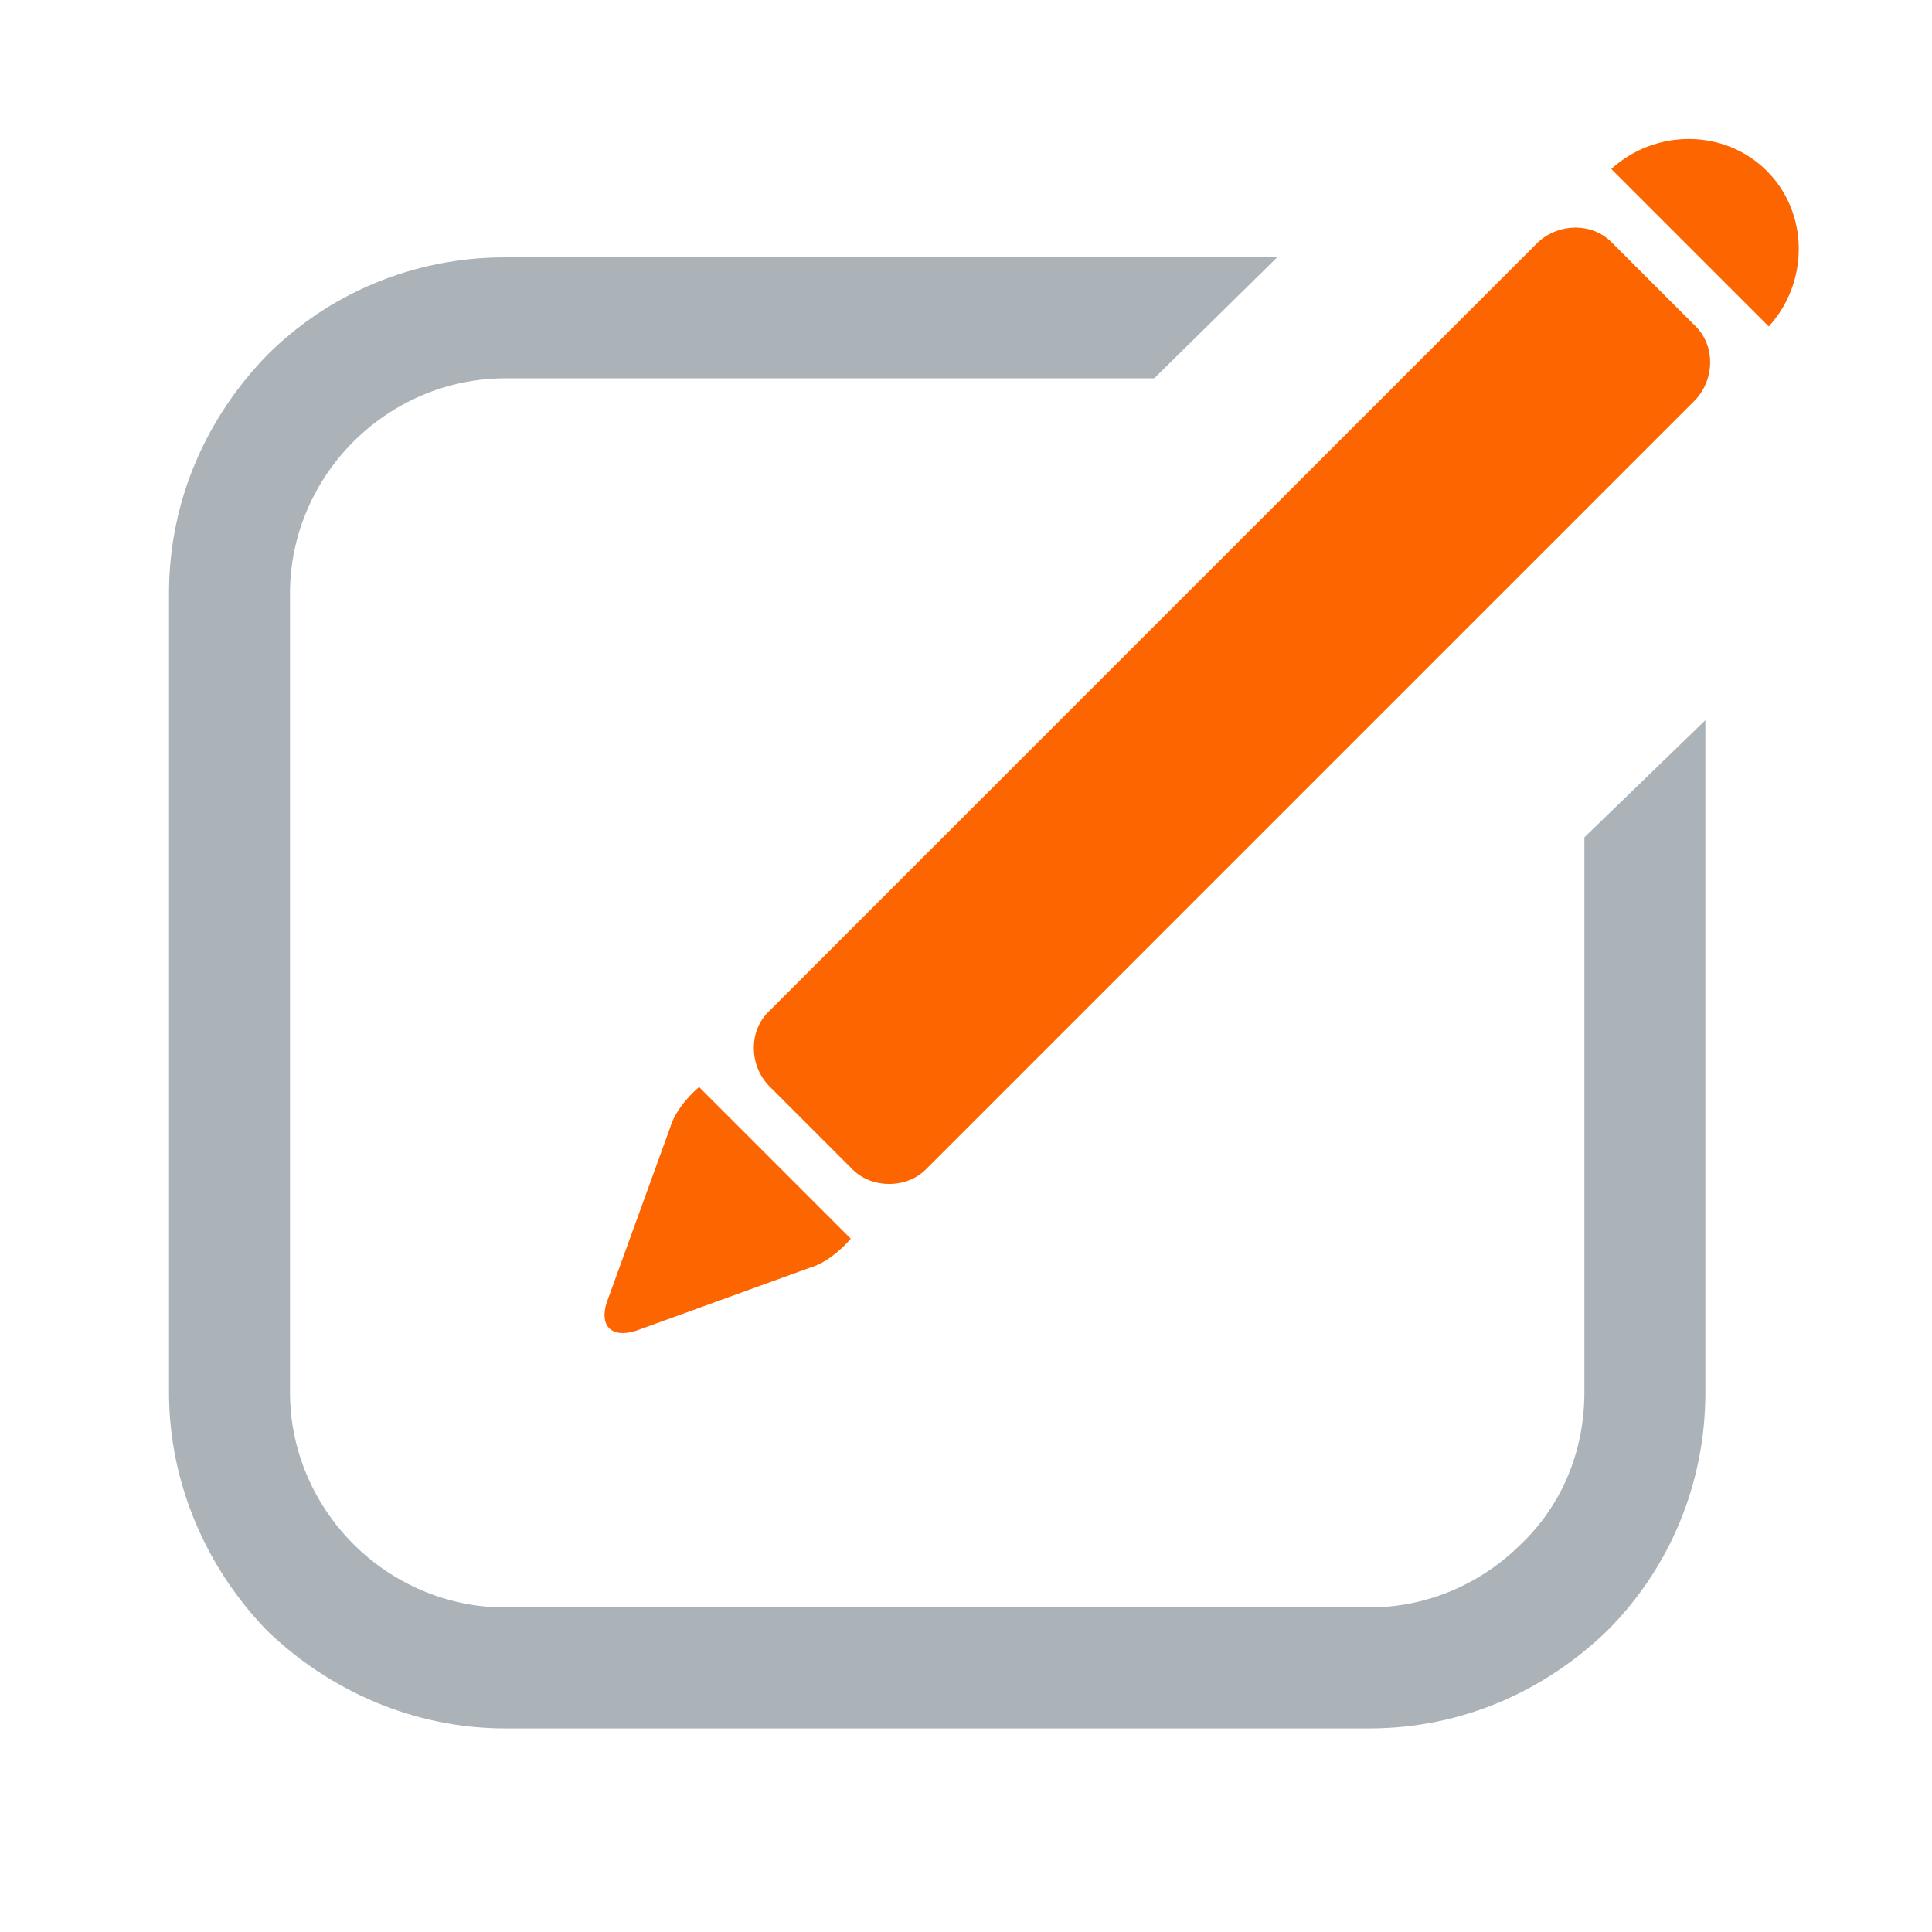 <?xml version="1.0" encoding="UTF-8"?>
<!DOCTYPE svg PUBLIC "-//W3C//DTD SVG 1.1//EN" "http://www.w3.org/Graphics/SVG/1.1/DTD/svg11.dtd">
<!-- Creator: CorelDRAW 2019 (64-Bit) -->
<svg xmlns="http://www.w3.org/2000/svg" xml:space="preserve" width="150px" height="150px" version="1.1" style="shape-rendering:geometricPrecision; text-rendering:geometricPrecision; image-rendering:optimizeQuality; fill-rule:evenodd; clip-rule:evenodd"
viewBox="0 0 10.06 10.06"
 xmlns:xlink="http://www.w3.org/1999/xlink">
 <defs>
  <style type="text/css">
   <![CDATA[
    .fil2 {fill:none}
    .fil1 {fill:#FD6500}
    .fil0 {fill:#ABB2B8;fill-rule:nonzero}
   ]]>
  </style>
 </defs>
 <g id="Layer_x0020_1">
  <path class="fil0" d="M2.63 1.34l4.02 0 -0.64 0.63 -3.38 0c-0.31,0 -0.59,0.13 -0.79,0.33 -0.2,0.2 -0.33,0.48 -0.33,0.79l0 4.16c0,0.31 0.13,0.59 0.33,0.79 0.2,0.2 0.48,0.33 0.79,0.33l4.5 0c0.31,0 0.59,-0.13 0.79,-0.33 0.21,-0.2 0.33,-0.48 0.33,-0.79l0 -2.89 0.63 -0.61 0 3.5c0,0.48 -0.19,0.92 -0.51,1.24 -0.32,0.31 -0.75,0.51 -1.24,0.51l-4.5 0c-0.48,0 -0.92,-0.2 -1.24,-0.51 -0.31,-0.32 -0.51,-0.76 -0.51,-1.24l0 -4.16c0,-0.49 0.2,-0.92 0.51,-1.24 0.32,-0.32 0.76,-0.51 1.24,-0.51z"/>
  <path class="fil1" d="M8.39 1.26l0.44 0.44c0.1,0.1 0.1,0.27 0,0.38l-4.01 4.01c-0.1,0.1 -0.28,0.1 -0.38,0l-0.44 -0.44c-0.1,-0.11 -0.1,-0.28 0,-0.38l4.01 -4.01c0.11,-0.1 0.28,-0.1 0.38,0zm0.81 -0.37l0 0c0.22,0.22 0.22,0.58 0.01,0.81l-0.82 -0.82c0.23,-0.21 0.59,-0.21 0.81,0.01zm-4.77 5.56c-0.06,0.07 -0.14,0.13 -0.21,0.15l-0.91 0.33c-0.13,0.04 -0.19,-0.03 -0.15,-0.15l0.33 -0.91c0.02,-0.07 0.08,-0.15 0.15,-0.21l0.79 0.79z"/>
  <rect class="fil2" width="10.06" height="10.06"/>
 </g>
</svg>
